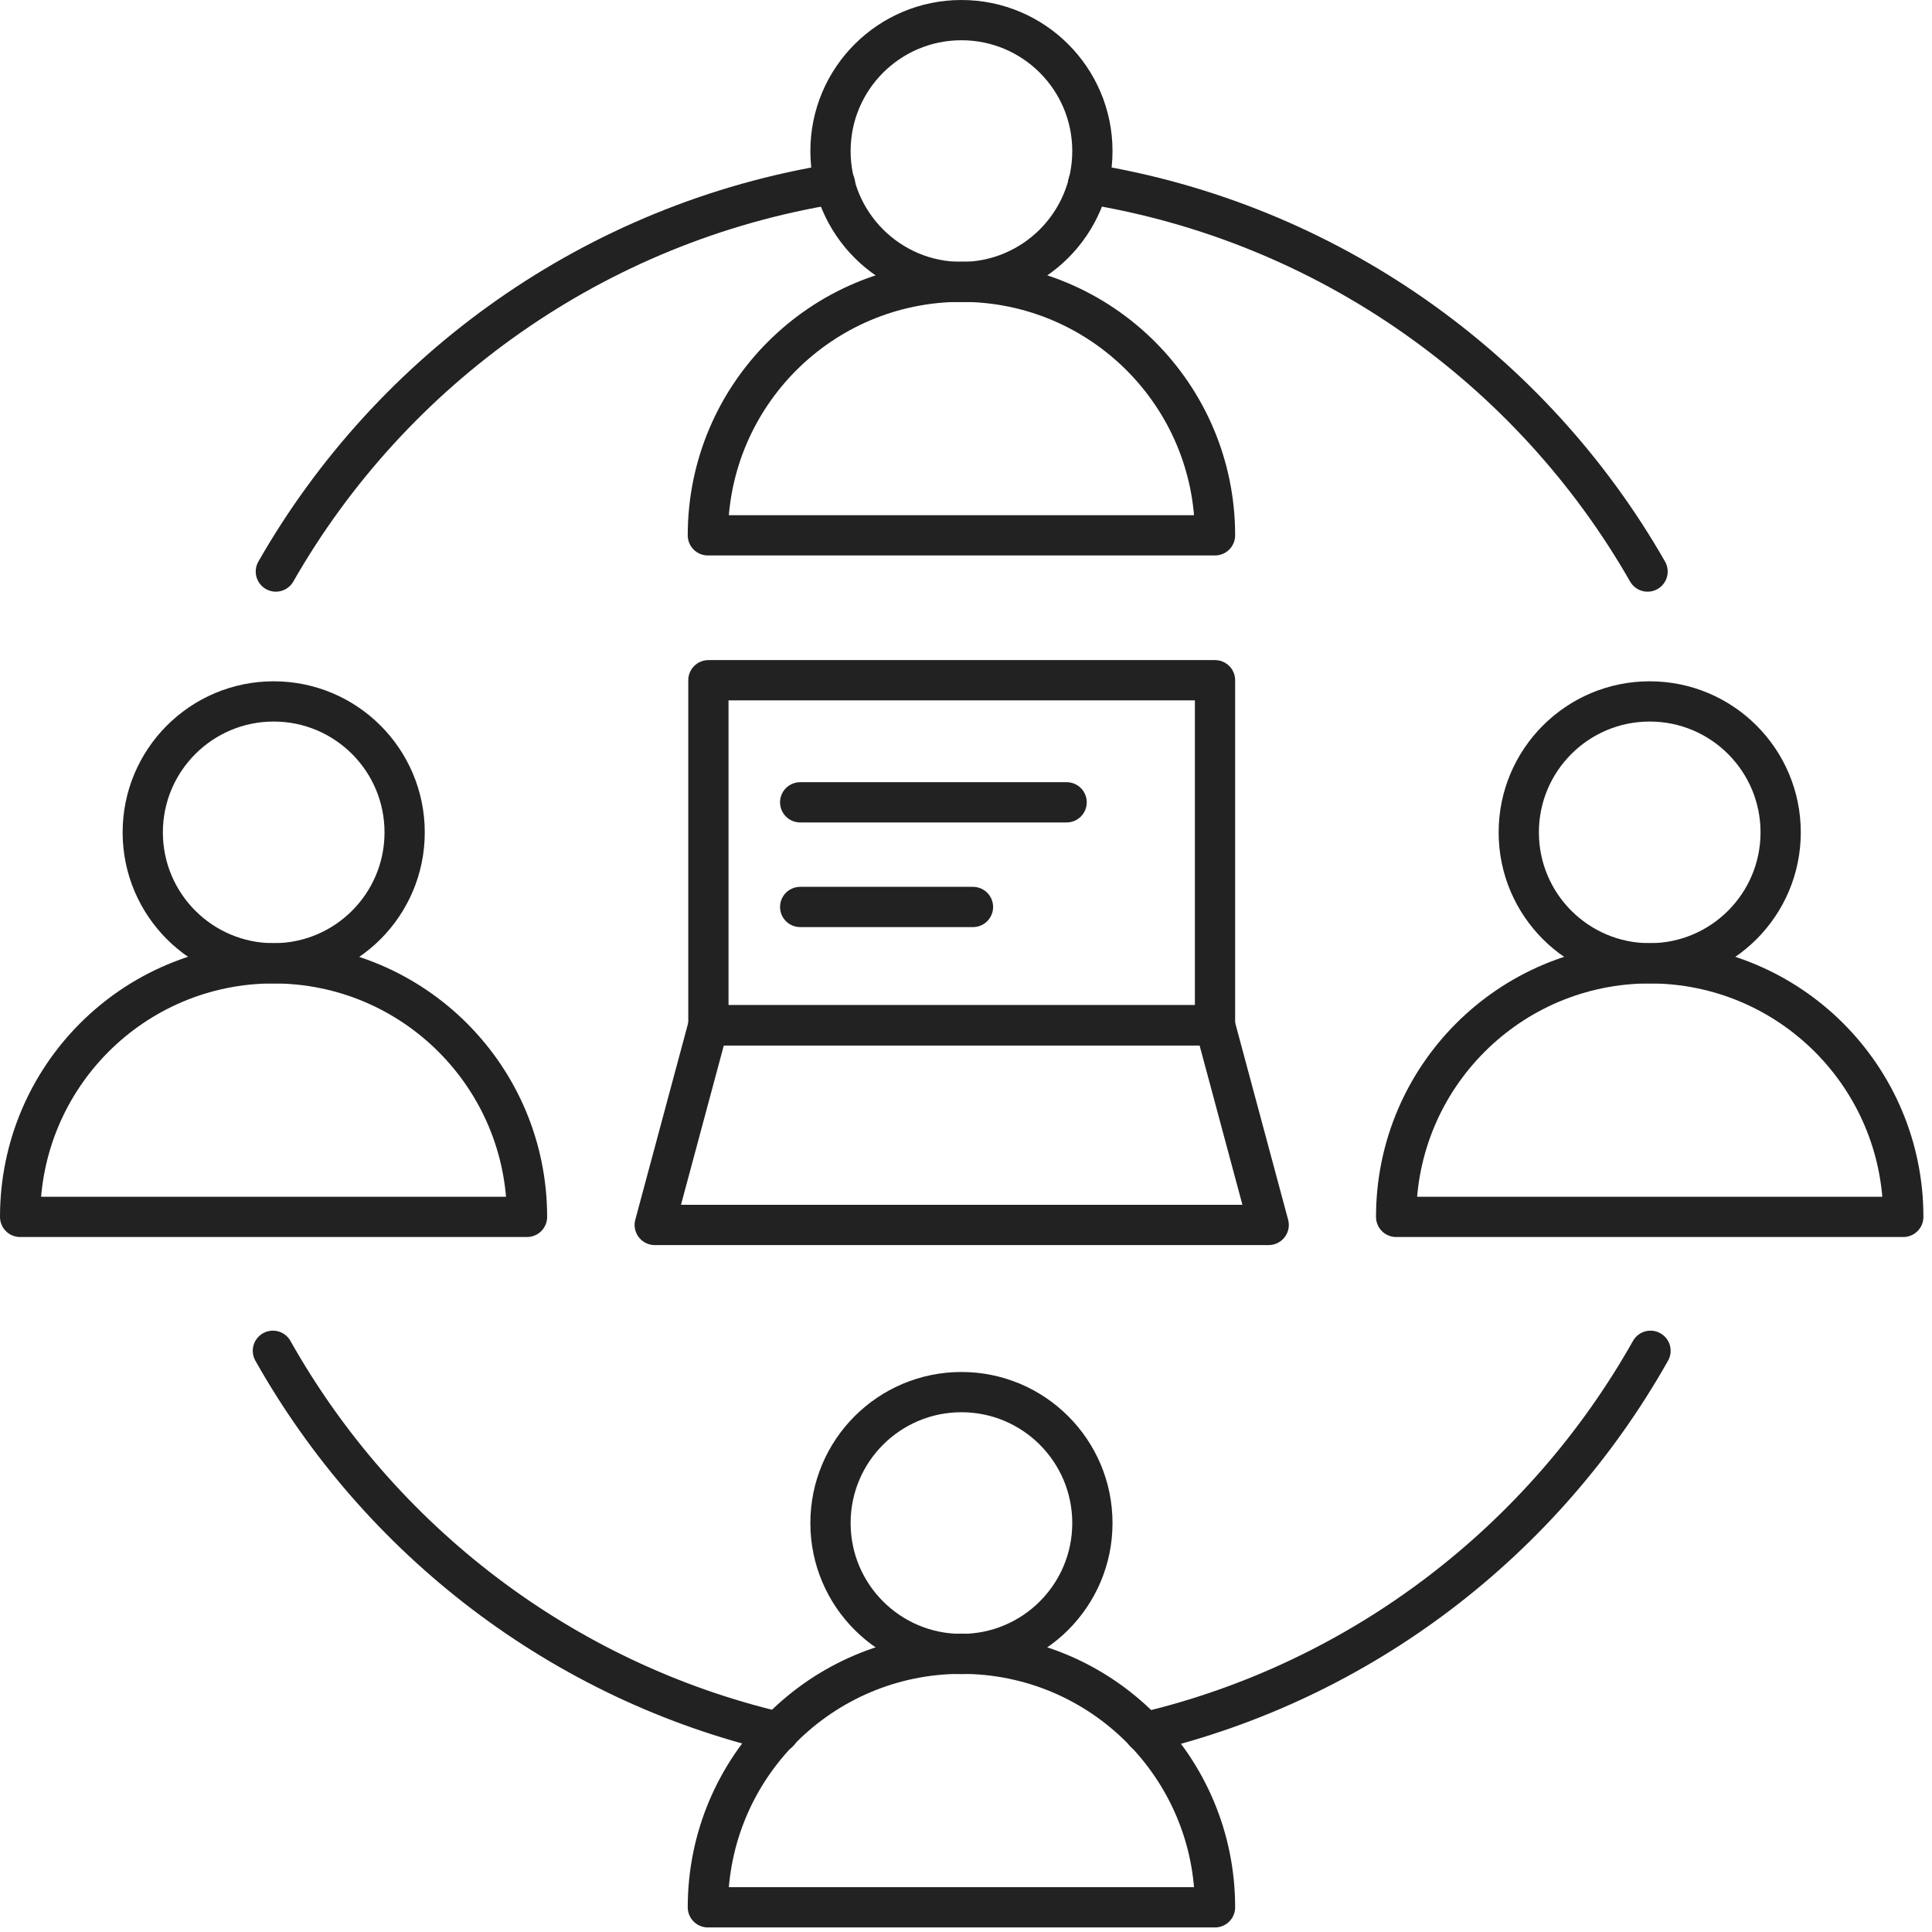 <svg width="72" height="72" viewBox="0 0 72 72" fill="none" xmlns="http://www.w3.org/2000/svg">
<g clip-path="url(#clip0_5970_32953)">
<path d="M45.28 25.35H26.4V38.21H45.28V25.35Z" stroke="#222222" stroke-width="1.5" stroke-linecap="round" stroke-linejoin="round"/>
<path d="M45.28 38.21H26.4L24.4 45.65H47.28L45.28 38.21Z" stroke="#222222" stroke-width="1.5" stroke-linecap="round" stroke-linejoin="round"/>
<path d="M35.83 10.51C38.525 10.51 40.71 8.325 40.71 5.63C40.71 2.935 38.525 0.75 35.83 0.75C33.135 0.75 30.95 2.935 30.95 5.63C30.95 8.325 33.135 10.51 35.83 10.51Z" stroke="#222222" stroke-width="1.5" stroke-linecap="round" stroke-linejoin="round"/>
<path d="M45.28 19.95C45.28 14.73 41.05 10.5 35.83 10.5C30.61 10.5 26.38 14.73 26.38 19.95H45.27H45.28Z" stroke="#222222" stroke-width="1.5" stroke-linecap="round" stroke-linejoin="round"/>
<path d="M35.83 61.64C38.525 61.64 40.71 59.455 40.71 56.76C40.71 54.065 38.525 51.88 35.83 51.88C33.135 51.88 30.95 54.065 30.95 56.76C30.95 59.455 33.135 61.64 35.83 61.64Z" stroke="#222222" stroke-width="1.5" stroke-linecap="round" stroke-linejoin="round"/>
<path d="M45.28 71.08C45.28 65.86 41.05 61.63 35.83 61.63C30.61 61.63 26.38 65.86 26.38 71.08H45.27H45.28Z" stroke="#222222" stroke-width="1.5" stroke-linecap="round" stroke-linejoin="round"/>
<path d="M10.2 35.9C12.895 35.9 15.08 33.715 15.08 31.02C15.08 28.325 12.895 26.14 10.2 26.14C7.505 26.14 5.32 28.325 5.32 31.02C5.32 33.715 7.505 35.9 10.2 35.9Z" stroke="#222222" stroke-width="1.5" stroke-linecap="round" stroke-linejoin="round"/>
<path d="M19.64 45.35C19.64 40.13 15.41 35.9 10.19 35.9C4.97 35.9 0.75 40.13 0.75 45.35H19.64Z" stroke="#222222" stroke-width="1.5" stroke-linecap="round" stroke-linejoin="round"/>
<path d="M61.48 35.9C64.175 35.9 66.36 33.715 66.36 31.02C66.36 28.325 64.175 26.14 61.48 26.14C58.785 26.14 56.6 28.325 56.6 31.02C56.6 33.715 58.785 35.9 61.48 35.9Z" stroke="#222222" stroke-width="1.5" stroke-linecap="round" stroke-linejoin="round"/>
<path d="M70.93 45.35C70.93 40.13 66.7 35.9 61.48 35.9C56.26 35.9 52.03 40.13 52.03 45.35H70.92H70.93Z" stroke="#222222" stroke-width="1.5" stroke-linecap="round" stroke-linejoin="round"/>
<path d="M29.82 29.9H39.75" stroke="#222222" stroke-width="1.5" stroke-linecap="round" stroke-linejoin="round"/>
<path d="M29.82 33.8H36.26" stroke="#222222" stroke-width="1.5" stroke-linecap="round" stroke-linejoin="round"/>
<path d="M40.55 6.85C49.48 8.29 57.08 13.74 61.4 21.3" stroke="#222222" stroke-width="1.5" stroke-linecap="round" stroke-linejoin="round"/>
<path d="M42.66 64.56C50.75 62.65 57.54 57.39 61.51 50.34" stroke="#222222" stroke-width="1.5" stroke-linecap="round" stroke-linejoin="round"/>
<path d="M10.28 21.3C14.6 13.74 22.19 8.29 31.12 6.85" stroke="#222222" stroke-width="1.5" stroke-linecap="round" stroke-linejoin="round"/>
<path d="M10.17 50.34C14.14 57.39 20.93 62.65 29.02 64.55" stroke="#222222" stroke-width="1.5" stroke-linecap="round" stroke-linejoin="round"/>
</g>
<defs>
<clipPath id="clip0_5970_32953">
<rect width="72" height="72" fill="white"/>
</clipPath>
</defs>
</svg>
